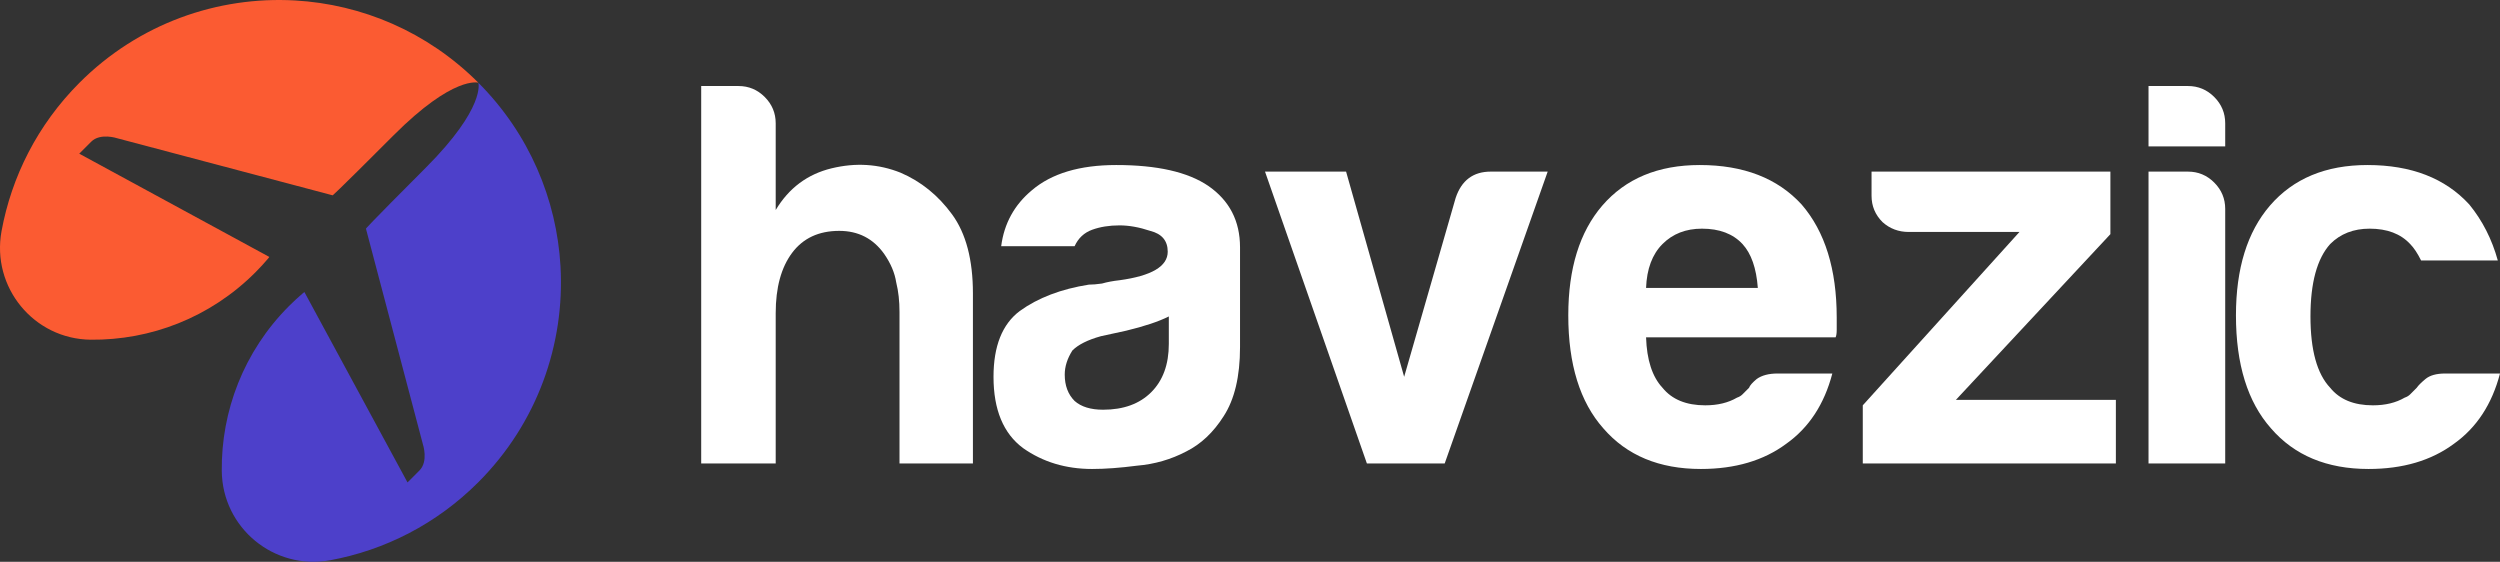 <svg xmlns="http://www.w3.org/2000/svg" width="178" height="40" viewBox="0 0 178 40" fill="none"><rect x="0" y="0" width="178" height="40" fill="#333333" stroke="none"/><path d="M62.953 18.078C62.173 16.984 61.107 16.438 59.755 16.438C58.298 16.438 57.18 16.958 56.4 18C55.62 19.042 55.23 20.474 55.23 22.297V33H49.925V6.125H52.578C53.306 6.125 53.93 6.385 54.45 6.906C54.97 7.427 55.23 8.052 55.23 8.781V14.953C56.166 13.391 57.492 12.401 59.209 11.984C60.925 11.568 62.563 11.672 64.123 12.297C65.579 12.922 66.801 13.912 67.79 15.266C68.778 16.62 69.272 18.495 69.272 20.891V33H64.045V22.219C64.045 21.438 63.967 20.734 63.811 20.109C63.707 19.432 63.421 18.755 62.953 18.078Z" fill="white"></path><path d="M83.22 22.531C82.492 22.896 81.477 23.234 80.177 23.547C78.981 23.807 78.383 23.938 78.383 23.938C77.447 24.198 76.771 24.537 76.355 24.953C75.991 25.526 75.809 26.099 75.809 26.672C75.809 27.453 76.043 28.078 76.511 28.547C76.979 28.963 77.655 29.172 78.539 29.172C79.995 29.172 81.139 28.755 81.971 27.922C82.803 27.088 83.22 25.943 83.22 24.484V22.531ZM84.468 32.141C83.376 32.714 82.206 33.052 80.957 33.156C79.761 33.312 78.695 33.391 77.759 33.391C75.887 33.391 74.249 32.896 72.844 31.906C71.44 30.865 70.738 29.172 70.738 26.828C70.738 24.641 71.362 23.078 72.61 22.141C73.91 21.203 75.549 20.578 77.525 20.266C77.785 20.266 78.097 20.24 78.461 20.188C78.825 20.083 79.241 20.005 79.709 19.953C81.997 19.641 83.142 18.963 83.142 17.922C83.142 17.141 82.725 16.646 81.893 16.438C81.113 16.177 80.385 16.047 79.709 16.047C78.981 16.047 78.331 16.151 77.759 16.359C77.187 16.568 76.771 16.958 76.511 17.531H71.284C71.492 15.917 72.22 14.588 73.469 13.547C74.873 12.349 76.875 11.75 79.475 11.75C82.388 11.75 84.572 12.245 86.028 13.234C87.536 14.276 88.29 15.734 88.29 17.609V24.719C88.29 26.802 87.9 28.443 87.12 29.641C86.392 30.787 85.508 31.62 84.468 32.141Z" fill="white"></path><path d="M102.862 33H97.323L90.069 12.219H95.841L99.976 26.828L103.642 14.094C104.058 12.844 104.89 12.219 106.139 12.219H110.195L102.862 33Z" fill="white"></path><path d="M126.561 26.594H130.462C129.89 28.781 128.797 30.448 127.185 31.594C125.573 32.792 123.545 33.391 121.101 33.391C118.136 33.391 115.822 32.427 114.158 30.5C112.494 28.625 111.662 25.943 111.662 22.453C111.662 19.12 112.468 16.516 114.08 14.641C115.744 12.713 118.058 11.75 121.023 11.75C124.143 11.75 126.561 12.688 128.277 14.562C129.942 16.49 130.774 19.172 130.774 22.609C130.774 22.818 130.774 23 130.774 23.156C130.774 23.312 130.774 23.417 130.774 23.469C130.774 23.729 130.748 23.912 130.696 24.016H117.2C117.252 25.63 117.642 26.828 118.37 27.609C119.046 28.443 120.06 28.859 121.413 28.859C122.297 28.859 123.051 28.677 123.675 28.312C123.831 28.26 123.961 28.182 124.065 28.078C124.221 27.922 124.377 27.766 124.533 27.609C124.585 27.453 124.767 27.245 125.079 26.984C125.443 26.724 125.937 26.594 126.561 26.594ZM117.2 20.5H125.157C125.053 19.094 124.689 18.052 124.065 17.375C123.389 16.646 122.427 16.281 121.179 16.281C120.034 16.281 119.098 16.646 118.37 17.375C117.642 18.104 117.252 19.146 117.2 20.5Z" fill="white"></path><path d="M132.63 33V28.859L143.785 16.516H135.907C135.178 16.516 134.554 16.281 134.034 15.812C133.514 15.292 133.254 14.667 133.254 13.938V12.219H150.26V16.672L139.261 28.469H150.65V33H132.63Z" fill="white"></path><path d="M152.975 12.219H155.783C156.511 12.219 157.135 12.479 157.655 13C158.175 13.521 158.435 14.146 158.435 14.875V33H152.975V12.219ZM152.975 6.125H155.783C156.511 6.125 157.135 6.385 157.655 6.906C158.175 7.427 158.435 8.052 158.435 8.781V10.422H152.975V6.125Z" fill="white"></path><path d="M174.1 26.594H178C177.428 28.781 176.336 30.448 174.724 31.594C173.111 32.792 171.083 33.391 168.639 33.391C165.675 33.391 163.36 32.427 161.696 30.5C160.032 28.625 159.2 25.943 159.2 22.453C159.2 19.12 160.006 16.516 161.618 14.641C163.282 12.713 165.597 11.75 168.561 11.75C171.681 11.75 174.1 12.688 175.816 14.562C176.752 15.708 177.428 17.037 177.844 18.547H172.383C172.123 18.026 171.863 17.635 171.603 17.375C170.927 16.646 169.965 16.281 168.717 16.281C167.573 16.281 166.637 16.646 165.909 17.375C164.973 18.417 164.505 20.135 164.505 22.531C164.505 24.927 164.973 26.62 165.909 27.609C166.585 28.443 167.599 28.859 168.951 28.859C169.835 28.859 170.589 28.677 171.213 28.312C171.369 28.26 171.499 28.182 171.603 28.078C171.759 27.922 171.915 27.766 172.071 27.609C172.175 27.453 172.383 27.245 172.695 26.984C173.007 26.724 173.476 26.594 174.1 26.594Z" fill="white"></path><g clip-path="url(#clip0_174_569)"><path d="M34.059 34.332C31.069 37.326 27.372 39.179 23.506 39.89C19.519 40.623 15.831 37.591 15.79 33.532C15.747 29.288 17.342 25.03 20.576 21.791C20.901 21.465 21.237 21.156 21.582 20.863L21.585 20.861L21.674 20.795L29.015 34.349C29.015 34.349 29.215 34.149 29.864 33.499C30.513 32.849 30.114 31.648 30.114 31.648L26.507 17.993L26.055 16.28C26.055 16.28 26.018 16.244 30.314 11.942C34.608 7.641 34.059 5.891 34.059 5.891C37.688 9.525 39.638 14.206 39.908 18.964C40.221 24.486 38.271 30.113 34.059 34.332Z" fill="#4D40CA"></path><path d="M34.059 5.89C34.059 5.89 32.311 5.34 28.016 9.641C23.721 13.943 23.685 13.907 23.685 13.907L21.974 13.453L8.339 9.842C8.339 9.842 7.14 9.442 6.492 10.091C5.842 10.742 5.643 10.942 5.643 10.942L19.176 18.294L19.11 18.384L19.108 18.387C18.816 18.732 18.507 19.068 18.182 19.394C14.948 22.633 10.696 24.23 6.458 24.187C2.405 24.145 -0.623 20.452 0.109 16.46C0.82 12.588 2.669 8.885 5.659 5.891C9.872 1.672 15.491 -0.281 21.005 0.033C25.756 0.303 30.429 2.256 34.059 5.89Z" fill="#FB5B32"></path></g><defs><clipPath id="clip0_174_569"><rect width="39.94" height="40" fill="white"></rect></clipPath></defs></svg>